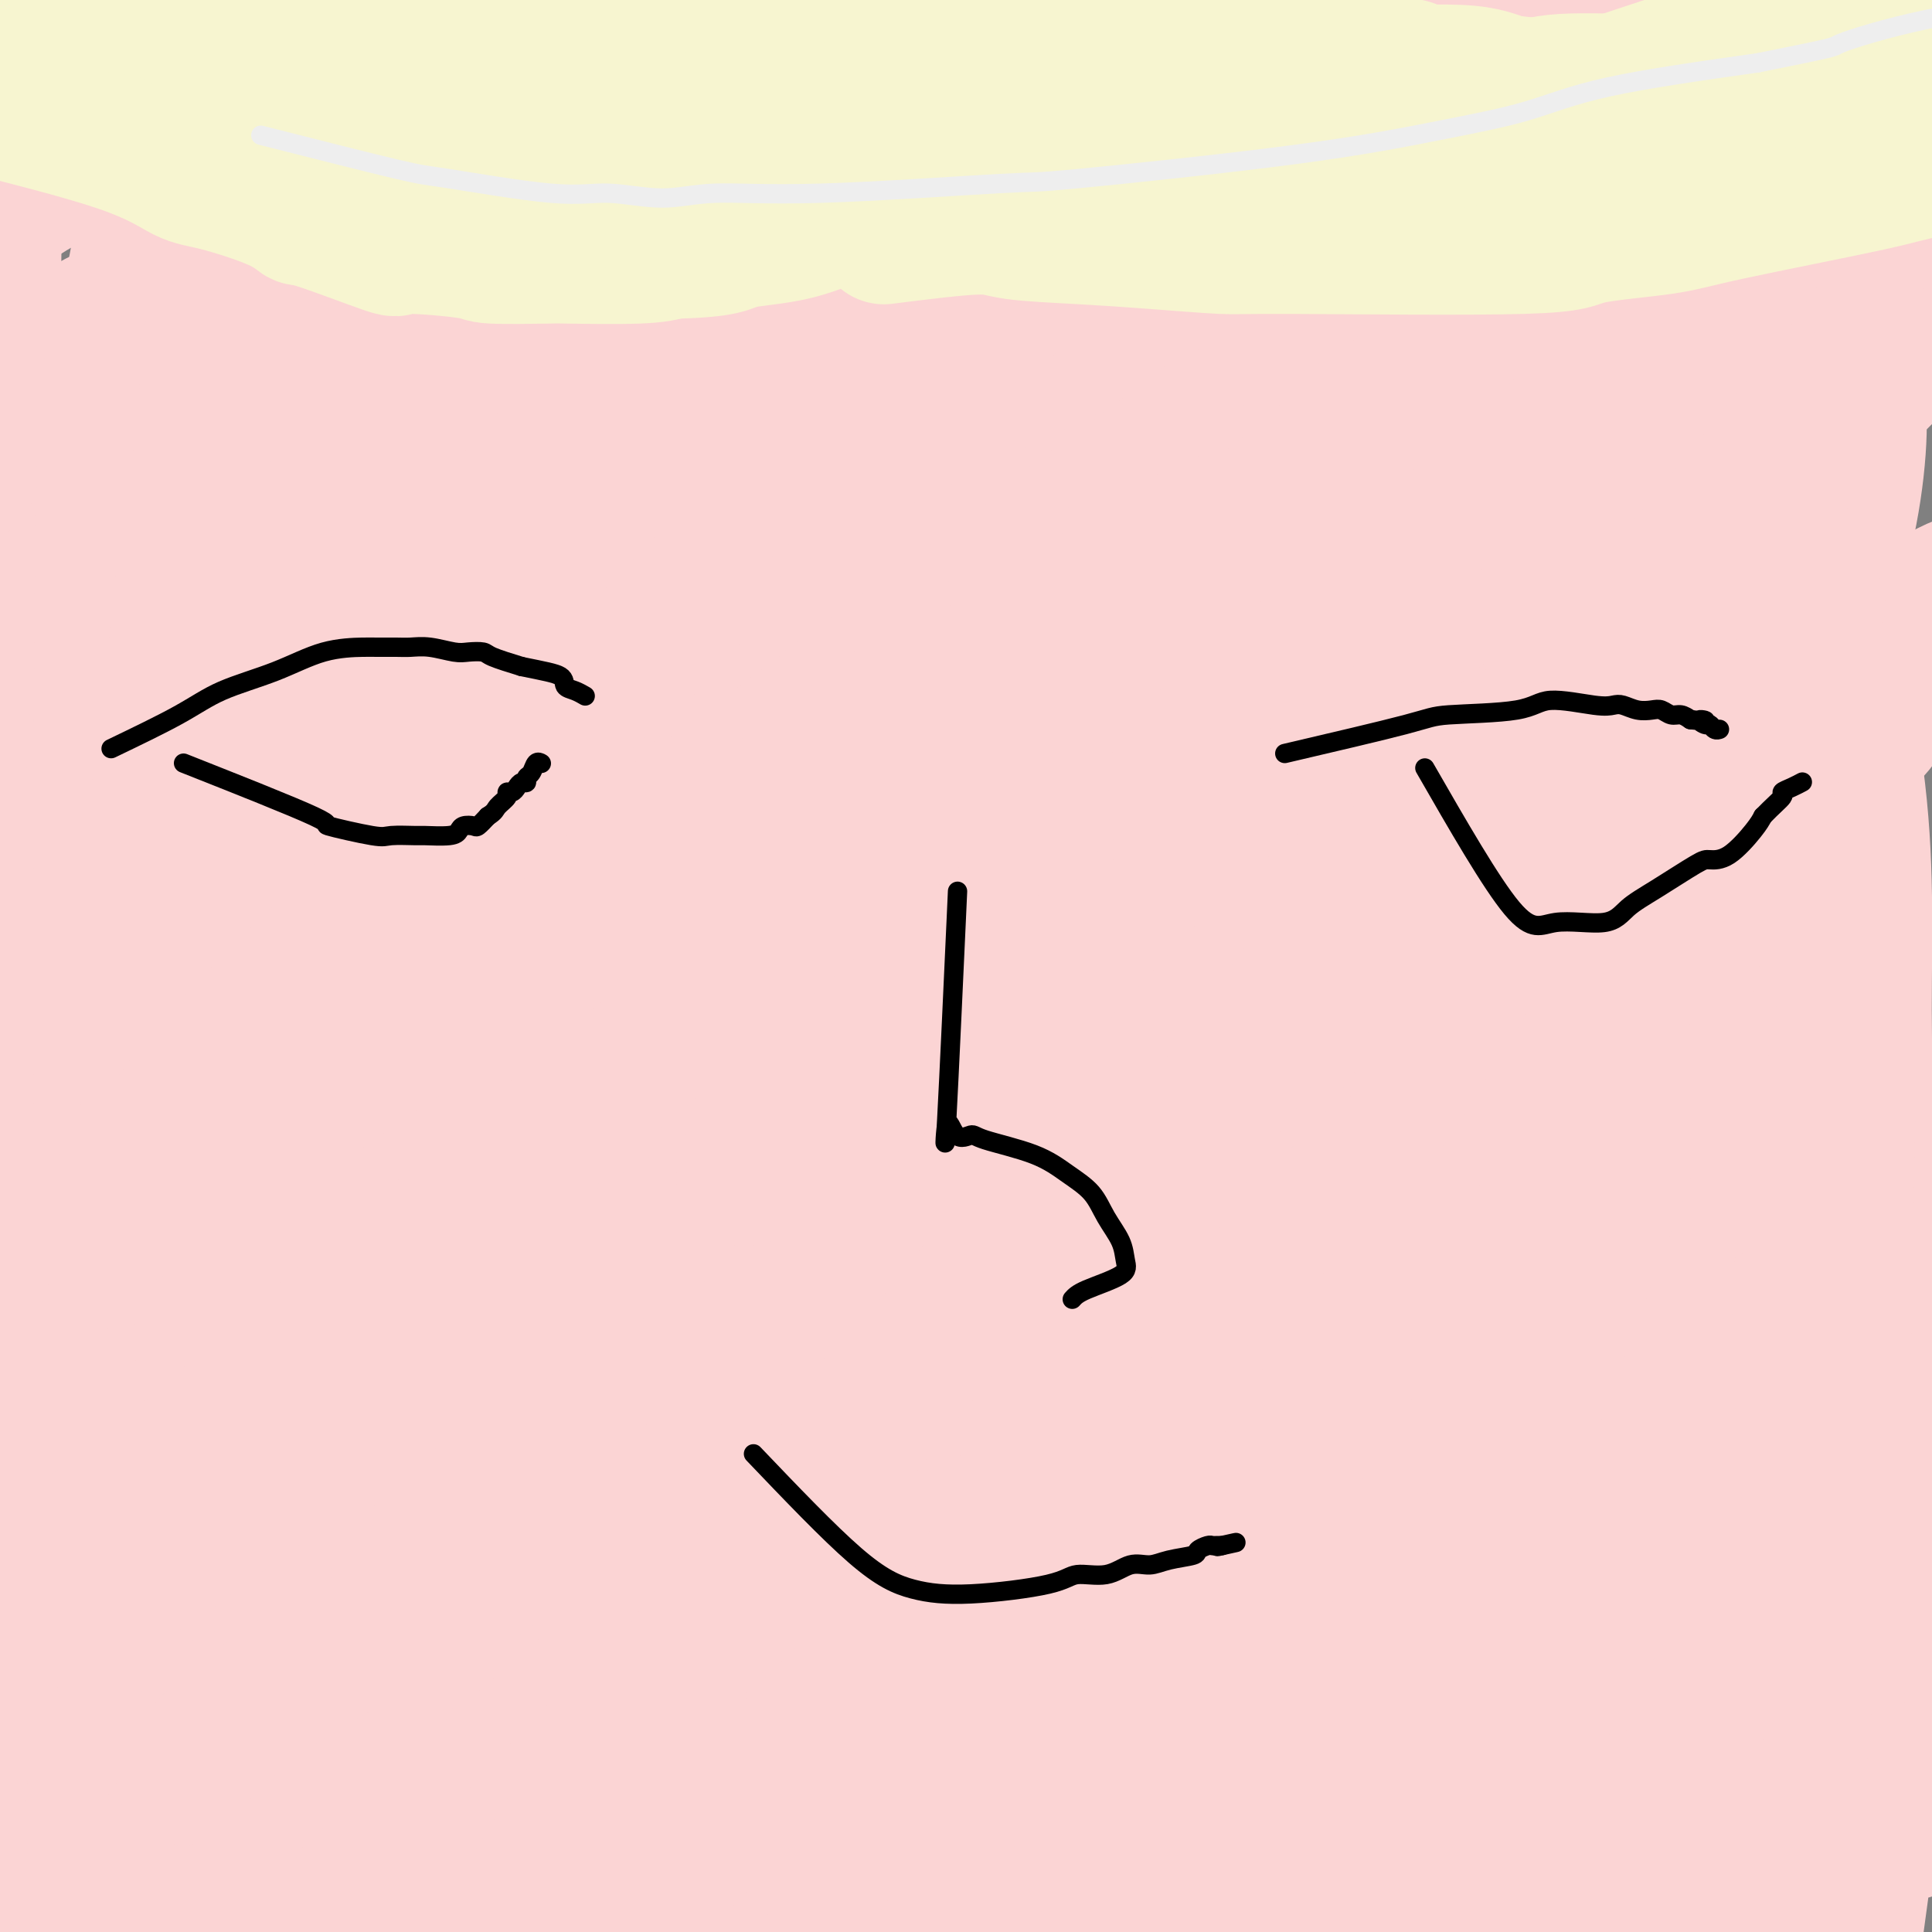 <svg viewBox='0 0 400 400' version='1.1' xmlns='http://www.w3.org/2000/svg' xmlns:xlink='http://www.w3.org/1999/xlink'><rect x="0" y="0" width="400" height="400" fill="#808080" stroke="none"/><g fill='none' stroke='#FBD4D4' stroke-width='28' stroke-linecap='round' stroke-linejoin='round'><path d='M80,57c-1.655,0.081 -3.310,0.162 0,0c3.310,-0.162 11.586,-0.566 36,-1c24.414,-0.434 64.966,-0.896 91,-1c26.034,-0.104 37.550,0.150 50,1c12.450,0.850 25.835,2.294 47,4c21.165,1.706 50.111,3.673 75,7c24.889,3.327 45.722,8.014 55,10c9.278,1.986 7.002,1.271 7,1c-0.002,-0.271 2.269,-0.099 3,0c0.731,0.099 -0.080,0.124 -2,0c-1.920,-0.124 -4.949,-0.396 -11,-1c-6.051,-0.604 -15.122,-1.538 -27,-3c-11.878,-1.462 -26.562,-3.451 -55,-6c-28.438,-2.549 -70.629,-5.657 -113,-8c-42.371,-2.343 -84.924,-3.922 -105,-5c-20.076,-1.078 -17.677,-1.655 -20,-2c-2.323,-0.345 -9.368,-0.457 -14,-1c-4.632,-0.543 -6.850,-1.517 -9,-2c-2.150,-0.483 -4.233,-0.476 -7,0c-2.767,0.476 -6.219,1.422 -1,1c5.219,-0.422 19.110,-2.211 33,-4'/><path d='M113,47c12.826,-1.895 28.891,-5.134 48,-8c19.109,-2.866 41.261,-5.359 58,-7c16.739,-1.641 28.063,-2.430 52,-4c23.937,-1.570 60.487,-3.919 77,-5c16.513,-1.081 12.989,-0.892 18,-1c5.011,-0.108 18.557,-0.512 24,-1c5.443,-0.488 2.785,-1.060 4,-1c1.215,0.060 6.305,0.754 -4,-1c-10.305,-1.754 -36.004,-5.954 -55,-8c-18.996,-2.046 -31.290,-1.937 -42,-2c-10.710,-0.063 -19.835,-0.297 -47,1c-27.165,1.297 -72.371,4.124 -98,6c-25.629,1.876 -31.682,2.802 -42,4c-10.318,1.198 -24.900,2.669 -34,4c-9.100,1.331 -12.717,2.523 -22,4c-9.283,1.477 -24.231,3.239 -31,4c-6.769,0.761 -5.358,0.522 9,-3c14.358,-3.522 41.662,-10.328 64,-13c22.338,-2.672 39.709,-1.211 59,-1c19.291,0.211 40.501,-0.828 59,-1c18.499,-0.172 34.285,0.522 57,2c22.715,1.478 52.357,3.739 82,6'/><path d='M349,22c26.490,1.548 23.214,1.420 27,2c3.786,0.580 14.633,1.870 22,3c7.367,1.130 11.252,2.101 15,3c3.748,0.899 7.359,1.726 11,2c3.641,0.274 7.314,-0.005 9,0c1.686,0.005 1.386,0.292 0,0c-1.386,-0.292 -3.857,-1.164 -10,-3c-6.143,-1.836 -15.959,-4.635 -24,-7c-8.041,-2.365 -14.306,-4.295 -39,-8c-24.694,-3.705 -67.817,-9.183 -93,-12c-25.183,-2.817 -32.424,-2.971 -45,-3c-12.576,-0.029 -30.485,0.069 -45,0c-14.515,-0.069 -25.636,-0.304 -37,0c-11.364,0.304 -22.970,1.147 -32,2c-9.030,0.853 -15.485,1.714 -27,3c-11.515,1.286 -28.090,2.995 -35,4c-6.910,1.005 -4.154,1.304 -10,3c-5.846,1.696 -20.293,4.789 -26,6c-5.707,1.211 -2.674,0.541 -2,0c0.674,-0.541 -1.011,-0.953 -2,-1c-0.989,-0.047 -1.283,0.272 0,0c1.283,-0.272 4.141,-1.136 7,-2'/><path d='M13,14c4.520,-0.947 12.320,-2.315 16,-3c3.680,-0.685 3.240,-0.686 20,-3c16.760,-2.314 50.720,-6.942 69,-9c18.280,-2.058 20.879,-1.547 38,0c17.121,1.547 48.762,4.130 66,6c17.238,1.870 20.071,3.025 26,4c5.929,0.975 14.953,1.768 23,3c8.047,1.232 15.117,2.901 22,4c6.883,1.099 13.581,1.627 19,3c5.419,1.373 9.561,3.591 15,5c5.439,1.409 12.175,2.008 17,3c4.825,0.992 7.738,2.376 5,2c-2.738,-0.376 -11.128,-2.514 1,-2c12.128,0.514 44.772,3.678 -3,-2c-47.772,-5.678 -175.960,-20.198 -230,-25c-54.040,-4.802 -33.931,0.113 -32,3c1.931,2.887 -14.317,3.746 -24,5c-9.683,1.254 -12.802,2.903 -16,4c-3.198,1.097 -6.476,1.641 -11,3c-4.524,1.359 -10.292,3.531 -13,5c-2.708,1.469 -2.354,2.234 -2,3'/><path d='M19,23c9.737,3.521 55.081,4.824 81,5c25.919,0.176 32.415,-0.774 79,1c46.585,1.774 133.259,6.270 176,9c42.741,2.730 41.548,3.692 49,5c7.452,1.308 23.549,2.962 33,4c9.451,1.038 12.258,1.461 17,2c4.742,0.539 11.420,1.196 16,1c4.580,-0.196 7.061,-1.244 11,-1c3.939,0.244 9.335,1.781 -2,0c-11.335,-1.781 -39.401,-6.878 -54,-10c-14.599,-3.122 -15.731,-4.267 -39,-6c-23.269,-1.733 -68.675,-4.053 -86,-6c-17.325,-1.947 -6.568,-3.521 -41,-2c-34.432,1.521 -114.053,6.136 -139,9c-24.947,2.864 4.780,3.978 24,5c19.220,1.022 27.935,1.953 44,3c16.065,1.047 39.481,2.208 63,4c23.519,1.792 47.140,4.213 66,6c18.860,1.787 32.960,2.939 49,5c16.040,2.061 34.020,5.030 52,8'/><path d='M418,65c10.587,1.318 11.056,0.613 12,1c0.944,0.387 2.364,1.867 6,3c3.636,1.133 9.489,1.918 4,0c-5.489,-1.918 -22.319,-6.540 -40,-10c-17.681,-3.460 -36.214,-5.759 -56,-8c-19.786,-2.241 -40.826,-4.426 -61,-6c-20.174,-1.574 -39.481,-2.538 -59,-3c-19.519,-0.462 -39.249,-0.421 -55,0c-15.751,0.421 -27.522,1.221 -50,3c-22.478,1.779 -55.663,4.537 -71,7c-15.337,2.463 -12.827,4.632 -15,7c-2.173,2.368 -9.029,4.935 -13,7c-3.971,2.065 -5.056,3.629 -13,6c-7.944,2.371 -22.746,5.549 -6,4c16.746,-1.549 65.040,-7.827 93,-11c27.960,-3.173 35.586,-3.243 48,-4c12.414,-0.757 29.615,-2.203 44,-3c14.385,-0.797 25.954,-0.946 36,-1c10.046,-0.054 18.569,-0.015 26,0c7.431,0.015 13.770,0.004 19,0c5.230,-0.004 9.351,-0.001 14,0c4.649,0.001 9.824,0.001 15,0'/><path d='M296,57c18.105,-0.007 8.366,0.477 1,-1c-7.366,-1.477 -12.360,-4.914 -25,-8c-12.640,-3.086 -32.925,-5.823 -54,-8c-21.075,-2.177 -42.940,-3.796 -58,-5c-15.060,-1.204 -23.315,-1.993 -42,-2c-18.685,-0.007 -47.799,0.769 -62,1c-14.201,0.231 -13.487,-0.082 -15,0c-1.513,0.082 -5.252,0.559 -9,1c-3.748,0.441 -7.506,0.846 -11,1c-3.494,0.154 -6.726,0.058 -11,2c-4.274,1.942 -9.590,5.921 -13,9c-3.410,3.079 -4.914,5.256 -6,7c-1.086,1.744 -1.755,3.053 -2,4c-0.245,0.947 -0.066,1.532 0,2c0.066,0.468 0.018,0.818 0,2c-0.018,1.182 -0.005,3.195 0,4c0.005,0.805 0.003,0.403 0,0'/><path d='M-1,33c-0.305,18.304 -0.610,36.607 0,46c0.610,9.393 2.136,9.874 10,36c7.864,26.126 22.068,77.895 29,105c6.932,27.105 6.593,29.546 8,37c1.407,7.454 4.560,19.921 8,36c3.440,16.079 7.168,35.771 9,48c1.832,12.229 1.770,16.996 2,23c0.230,6.004 0.753,13.247 1,19c0.247,5.753 0.219,10.017 0,14c-0.219,3.983 -0.630,7.685 -1,10c-0.370,2.315 -0.699,3.241 -2,5c-1.301,1.759 -3.575,4.349 -5,3c-1.425,-1.349 -2.000,-6.637 -2,-2c0.000,4.637 0.577,19.200 -4,-12c-4.577,-31.200 -14.306,-108.161 -18,-147c-3.694,-38.839 -1.351,-39.555 -1,-46c0.351,-6.445 -1.290,-18.620 -2,-39c-0.710,-20.380 -0.489,-48.966 0,-65c0.489,-16.034 1.244,-19.517 2,-23'/><path d='M33,81c0.428,-16.347 0.496,-13.214 1,-16c0.504,-2.786 1.442,-11.491 1,-15c-0.442,-3.509 -2.265,-1.823 -3,2c-0.735,3.823 -0.383,9.781 -2,19c-1.617,9.219 -5.203,21.699 -8,32c-2.797,10.301 -4.804,18.425 -8,44c-3.196,25.575 -7.581,68.602 -10,103c-2.419,34.398 -2.872,60.166 -4,83c-1.128,22.834 -2.929,42.735 -4,52c-1.071,9.265 -1.411,7.896 -2,9c-0.589,1.104 -1.428,4.682 -2,6c-0.572,1.318 -0.878,0.377 -1,0c-0.122,-0.377 -0.061,-0.188 0,0'/><path d='M37,119c20.311,-11.354 40.623,-22.708 67,-35c26.377,-12.292 58.820,-25.521 89,-38c30.180,-12.479 58.097,-24.206 79,-31c20.903,-6.794 34.791,-8.653 46,-10c11.209,-1.347 19.740,-2.183 27,-4c7.260,-1.817 13.251,-4.617 9,1c-4.251,5.617 -18.743,19.650 -36,32c-17.257,12.350 -37.280,23.019 -59,35c-21.720,11.981 -45.137,25.276 -67,38c-21.863,12.724 -42.172,24.878 -61,36c-18.828,11.122 -36.177,21.211 -50,29c-13.823,7.789 -24.122,13.276 -35,19c-10.878,5.724 -22.336,11.683 -20,8c2.336,-3.683 18.464,-17.010 57,-40c38.536,-22.990 99.479,-55.645 130,-71c30.521,-15.355 30.620,-13.410 36,-16c5.380,-2.590 16.040,-9.715 21,-13c4.960,-3.285 4.220,-2.731 7,-4c2.780,-1.269 9.080,-4.363 -8,0c-17.080,4.363 -57.540,16.181 -98,28'/><path d='M171,83c-29.628,8.198 -50.699,14.694 -69,21c-18.301,6.306 -33.833,12.422 -53,20c-19.167,7.578 -41.968,16.617 -53,21c-11.032,4.383 -10.295,4.109 -10,4c0.295,-0.109 0.147,-0.055 0,0'/><path d='M77,101c13.804,-4.269 27.609,-8.538 47,-15c19.391,-6.462 44.369,-15.116 69,-23c24.631,-7.884 48.914,-14.999 64,-19c15.086,-4.001 20.975,-4.888 27,-6c6.025,-1.112 12.188,-2.450 18,-4c5.812,-1.550 11.274,-3.313 6,-1c-5.274,2.313 -21.285,8.702 -38,16c-16.715,7.298 -34.135,15.505 -52,24c-17.865,8.495 -36.176,17.279 -57,27c-20.824,9.721 -44.162,20.378 -17,6c27.162,-14.378 104.825,-53.790 134,-68c29.175,-14.210 9.863,-3.217 4,0c-5.863,3.217 1.722,-1.343 -16,10c-17.722,11.343 -60.751,38.589 -88,56c-27.249,17.411 -38.716,24.986 -51,33c-12.284,8.014 -25.384,16.465 -40,25c-14.616,8.535 -30.747,17.153 -37,20c-6.253,2.847 -2.626,-0.076 1,-3'/><path d='M51,179c12.818,-10.173 44.362,-34.105 84,-63c39.638,-28.895 87.370,-62.754 112,-80c24.630,-17.246 26.158,-17.880 29,-20c2.842,-2.120 6.998,-5.725 13,-10c6.002,-4.275 13.851,-9.220 1,-2c-12.851,7.220 -46.403,26.604 -71,41c-24.597,14.396 -40.241,23.805 -58,35c-17.759,11.195 -37.634,24.178 -53,34c-15.366,9.822 -26.223,16.485 -37,22c-10.777,5.515 -21.474,9.881 -19,6c2.474,-3.881 18.119,-16.010 35,-30c16.881,-13.990 34.997,-29.840 52,-44c17.003,-14.160 32.894,-26.631 46,-37c13.106,-10.369 23.427,-18.638 28,-22c4.573,-3.362 3.397,-1.817 15,-11c11.603,-9.183 35.985,-29.093 -3,0c-38.985,29.093 -141.339,107.191 -182,138c-40.661,30.809 -19.631,14.330 -12,9c7.631,-5.330 1.862,0.488 -1,2c-2.862,1.512 -2.818,-1.282 2,-7c4.818,-5.718 14.409,-14.359 24,-23'/><path d='M56,117c7.216,-7.286 13.256,-14.001 29,-32c15.744,-17.999 41.193,-47.284 51,-59c9.807,-11.716 3.973,-5.864 2,-4c-1.973,1.864 -0.083,-0.260 -2,1c-1.917,1.260 -7.640,5.903 -13,10c-5.360,4.097 -10.358,7.649 -26,21c-15.642,13.351 -41.929,36.500 -54,48c-12.071,11.500 -9.926,11.352 -11,14c-1.074,2.648 -5.366,8.093 -11,11c-5.634,2.907 -12.609,3.275 -15,2c-2.391,-1.275 -0.198,-4.194 2,-6c2.198,-1.806 4.399,-2.498 13,-15c8.601,-12.502 23.600,-36.814 32,-50c8.400,-13.186 10.200,-15.246 14,-20c3.800,-4.754 9.599,-12.203 12,-13c2.401,-0.797 1.403,5.056 6,-6c4.597,-11.056 14.788,-39.022 5,5c-9.788,44.022 -39.554,160.034 -52,211c-12.446,50.966 -7.573,36.888 -6,39c1.573,2.112 -0.153,20.415 -1,33c-0.847,12.585 -0.813,19.453 -1,25c-0.187,5.547 -0.593,9.774 -1,14'/><path d='M29,346c-0.487,12.733 -0.205,8.565 0,9c0.205,0.435 0.332,5.473 0,6c-0.332,0.527 -1.122,-3.458 -1,-3c0.122,0.458 1.158,5.358 0,-8c-1.158,-13.358 -4.508,-44.976 -6,-70c-1.492,-25.024 -1.126,-43.456 -1,-59c0.126,-15.544 0.011,-28.202 0,-53c-0.011,-24.798 0.080,-61.736 1,-80c0.920,-18.264 2.669,-17.853 4,-22c1.331,-4.147 2.245,-12.850 3,-14c0.755,-1.150 1.352,5.255 1,-6c-0.352,-11.255 -1.651,-40.169 0,0c1.651,40.169 6.254,149.420 8,199c1.746,49.580 0.637,39.489 0,44c-0.637,4.511 -0.801,23.623 -1,36c-0.199,12.377 -0.434,18.020 -1,24c-0.566,5.980 -1.462,12.297 -2,17c-0.538,4.703 -0.719,7.793 -1,10c-0.281,2.207 -0.663,3.530 -1,4c-0.337,0.470 -0.629,0.088 -1,-2c-0.371,-2.088 -0.820,-5.882 -1,-24c-0.180,-18.118 -0.090,-50.559 0,-83'/><path d='M30,271c-0.088,-24.616 0.690,-31.657 1,-45c0.310,-13.343 0.150,-32.990 1,-49c0.850,-16.010 2.710,-28.384 4,-39c1.290,-10.616 2.008,-19.473 3,-27c0.992,-7.527 2.256,-13.724 3,-20c0.744,-6.276 0.969,-12.629 1,-16c0.031,-3.371 -0.132,-3.758 0,-1c0.132,2.758 0.560,8.660 0,14c-0.560,5.340 -2.108,10.117 -3,19c-0.892,8.883 -1.127,21.870 -2,36c-0.873,14.130 -2.383,29.401 -4,47c-1.617,17.599 -3.342,37.527 -4,52c-0.658,14.473 -0.251,23.492 -3,55c-2.749,31.508 -8.655,85.504 -11,108c-2.345,22.496 -1.130,13.490 0,15c1.130,1.510 2.176,13.536 2,15c-0.176,1.464 -1.575,-7.632 -2,-15c-0.425,-7.368 0.123,-13.006 3,-27c2.877,-13.994 8.082,-36.345 10,-52c1.918,-15.655 0.548,-24.616 7,-43c6.452,-18.384 20.726,-46.192 35,-74'/><path d='M71,224c9.337,-17.139 15.179,-22.987 23,-31c7.821,-8.013 17.620,-18.191 29,-28c11.380,-9.809 24.342,-19.250 34,-26c9.658,-6.750 16.014,-10.810 34,-20c17.986,-9.190 47.604,-23.510 65,-31c17.396,-7.490 22.571,-8.149 31,-10c8.429,-1.851 20.113,-4.892 28,-7c7.887,-2.108 11.976,-3.283 20,-4c8.024,-0.717 19.982,-0.977 24,0c4.018,0.977 0.097,3.191 -9,11c-9.097,7.809 -23.371,21.213 -36,33c-12.629,11.787 -23.613,21.957 -52,47c-28.387,25.043 -74.177,64.961 -100,88c-25.823,23.039 -31.679,29.200 -38,34c-6.321,4.800 -13.105,8.237 -30,26c-16.895,17.763 -43.900,49.850 -23,17c20.900,-32.850 89.704,-130.638 127,-180c37.296,-49.362 43.082,-50.299 53,-56c9.918,-5.701 23.968,-16.167 36,-26c12.032,-9.833 22.047,-19.032 29,-24c6.953,-4.968 10.844,-5.705 13,-6c2.156,-0.295 2.578,-0.147 3,0'/><path d='M332,31c2.386,-0.347 0.351,1.785 -26,22c-26.351,20.215 -77.020,58.514 -120,96c-42.980,37.486 -78.273,74.158 -108,103c-29.727,28.842 -53.889,49.855 -66,60c-12.111,10.145 -12.173,9.424 -16,12c-3.827,2.576 -11.420,8.451 -6,3c5.420,-5.451 23.853,-22.228 36,-35c12.147,-12.772 18.008,-21.540 52,-54c33.992,-32.460 96.114,-88.611 132,-119c35.886,-30.389 45.536,-35.017 53,-40c7.464,-4.983 12.742,-10.321 38,-29c25.258,-18.679 70.496,-50.698 34,-24c-36.496,26.698 -154.724,112.115 -208,153c-53.276,40.885 -41.598,37.238 -44,42c-2.402,4.762 -18.882,17.933 -28,25c-9.118,7.067 -10.874,8.032 -13,10c-2.126,1.968 -4.621,4.940 0,2c4.621,-2.940 16.360,-11.792 29,-23c12.640,-11.208 26.183,-24.774 53,-47c26.817,-22.226 66.909,-53.113 107,-84'/><path d='M231,104c36.807,-28.617 34.324,-24.160 38,-25c3.676,-0.840 13.511,-6.977 20,-11c6.489,-4.023 9.631,-5.930 8,-4c-1.631,1.930 -8.034,7.699 -63,62c-54.966,54.301 -158.493,157.136 -196,195c-37.507,37.864 -8.994,10.757 -9,9c-0.006,-1.757 -28.531,21.834 4,-8c32.531,-29.834 126.117,-113.094 136,-122c9.883,-8.906 -63.939,56.541 -100,90c-36.061,33.459 -34.363,34.931 -41,42c-6.637,7.069 -21.611,19.734 -20,14c1.611,-5.734 19.805,-29.867 38,-54'/><path d='M46,292c9.150,-14.130 13.026,-22.454 56,-62c42.974,-39.546 125.045,-110.313 158,-139c32.955,-28.687 16.793,-15.295 17,-16c0.207,-0.705 16.784,-15.509 6,-6c-10.784,9.509 -48.930,43.330 -76,67c-27.070,23.670 -43.065,37.188 -59,50c-15.935,12.812 -31.810,24.919 -53,44c-21.190,19.081 -47.696,45.136 -58,56c-10.304,10.864 -4.405,6.537 -7,8c-2.595,1.463 -13.683,8.716 0,-7c13.683,-15.716 52.137,-54.403 84,-83c31.863,-28.597 57.134,-47.106 81,-64c23.866,-16.894 46.328,-32.174 70,-47c23.672,-14.826 48.556,-29.196 74,-48c25.444,-18.804 51.449,-42.040 -14,8c-65.449,50.040 -222.352,173.357 -282,220c-59.648,46.643 -22.042,16.612 -6,3c16.042,-13.612 10.521,-10.806 5,-8'/><path d='M42,268c27.088,-25.887 92.309,-86.606 129,-119c36.691,-32.394 44.852,-36.465 76,-60c31.148,-23.535 85.285,-66.534 107,-83c21.715,-16.466 11.010,-6.400 12,-7c0.990,-0.600 13.676,-11.866 3,0c-10.676,11.866 -44.713,46.865 -69,70c-24.287,23.135 -38.824,34.408 -75,67c-36.176,32.592 -93.990,86.504 -124,116c-30.010,29.496 -32.216,34.577 -33,39c-0.784,4.423 -0.147,8.187 -20,22c-19.853,13.813 -60.197,37.674 -1,-5c59.197,-42.674 217.935,-151.884 288,-200c70.065,-48.116 51.457,-35.137 47,-31c-4.457,4.137 5.238,-0.569 9,-2c3.762,-1.431 1.590,0.413 -1,3c-2.590,2.587 -5.600,5.917 -21,17c-15.400,11.083 -43.190,29.920 -65,45c-21.810,15.080 -37.640,26.403 -70,56c-32.360,29.597 -81.251,77.468 -108,104c-26.749,26.532 -31.357,31.723 -34,34c-2.643,2.277 -3.322,1.638 -4,1'/><path d='M88,335c-21.418,19.617 -1.962,-0.842 9,-15c10.962,-14.158 13.431,-22.015 48,-57c34.569,-34.985 101.240,-97.099 137,-129c35.760,-31.901 40.610,-33.588 48,-38c7.390,-4.412 17.322,-11.548 24,-16c6.678,-4.452 10.104,-6.221 7,-3c-3.104,3.221 -12.736,11.433 -28,24c-15.264,12.567 -36.160,29.488 -54,42c-17.840,12.512 -32.623,20.615 -65,50c-32.377,29.385 -82.349,80.052 -106,105c-23.651,24.948 -20.983,24.176 -26,27c-5.017,2.824 -17.719,9.246 -22,12c-4.281,2.754 -0.141,1.842 10,-7c10.141,-8.842 26.282,-25.615 43,-44c16.718,-18.385 34.014,-38.381 58,-58c23.986,-19.619 54.662,-38.860 73,-50c18.338,-11.140 24.339,-14.178 55,-36c30.661,-21.822 85.981,-62.426 52,-29c-33.981,33.426 -157.264,140.884 -210,188c-52.736,47.116 -34.925,33.890 -32,34c2.925,0.110 -9.038,13.555 -21,27'/><path d='M88,362c-9.512,10.036 -6.790,4.627 -10,7c-3.210,2.373 -12.350,12.528 1,-4c13.350,-16.528 49.192,-59.739 78,-90c28.808,-30.261 50.583,-47.571 70,-63c19.417,-15.429 36.478,-28.976 48,-37c11.522,-8.024 17.507,-10.525 24,-14c6.493,-3.475 13.494,-7.925 13,-8c-0.494,-0.075 -8.482,4.223 -22,14c-13.518,9.777 -32.565,25.032 -49,38c-16.435,12.968 -30.256,23.649 -58,51c-27.744,27.351 -69.409,71.372 -95,95c-25.591,23.628 -35.107,26.862 -7,-1c28.107,-27.862 93.839,-86.819 130,-119c36.161,-32.181 42.753,-37.585 52,-45c9.247,-7.415 21.149,-16.840 30,-22c8.851,-5.160 14.649,-6.056 19,-7c4.351,-0.944 7.253,-1.938 8,-2c0.747,-0.062 -0.662,0.807 -9,7c-8.338,6.193 -23.606,17.712 -37,28c-13.394,10.288 -24.914,19.347 -56,45c-31.086,25.653 -81.739,67.901 -108,90c-26.261,22.099 -28.131,24.050 -30,26'/><path d='M80,351c-24.359,20.159 -16.255,12.558 -18,13c-1.745,0.442 -13.339,8.927 -5,1c8.339,-7.927 36.612,-32.265 56,-50c19.388,-17.735 29.893,-28.868 62,-56c32.107,-27.132 85.817,-70.265 112,-89c26.183,-18.735 24.838,-13.074 29,-13c4.162,0.074 13.832,-5.441 21,-9c7.168,-3.559 11.833,-5.162 6,-3c-5.833,2.162 -22.164,8.088 -38,16c-15.836,7.912 -31.177,17.810 -50,30c-18.823,12.190 -41.128,26.673 -59,39c-17.872,12.327 -31.312,22.499 -50,39c-18.688,16.501 -42.626,39.330 -54,50c-11.374,10.670 -10.186,9.181 -9,8c1.186,-1.181 2.369,-2.055 1,-1c-1.369,1.055 -5.289,4.038 17,-18c22.289,-22.038 70.786,-69.098 100,-97c29.214,-27.902 39.145,-36.647 53,-48c13.855,-11.353 31.632,-25.313 45,-37c13.368,-11.687 22.325,-21.101 31,-29c8.675,-7.899 17.068,-14.282 18,-16c0.932,-1.718 -5.595,1.230 6,-6c11.595,-7.230 41.313,-24.637 -4,1c-45.313,25.637 -165.656,94.319 -286,163'/><path d='M64,239c-50.360,28.993 -31.259,19.475 -26,17c5.259,-2.475 -3.322,2.094 1,-3c4.322,-5.094 21.547,-19.849 37,-33c15.453,-13.151 29.133,-24.696 71,-56c41.867,-31.304 111.922,-82.366 149,-109c37.078,-26.634 41.180,-28.838 49,-33c7.820,-4.162 19.360,-10.280 28,-15c8.640,-4.720 14.381,-8.043 10,-4c-4.381,4.043 -18.883,15.451 -38,31c-19.117,15.549 -42.847,35.239 -69,54c-26.153,18.761 -54.727,36.592 -80,54c-25.273,17.408 -47.246,34.393 -69,50c-21.754,15.607 -43.291,29.836 -57,43c-13.709,13.164 -19.592,25.264 -53,49c-33.408,23.736 -94.341,59.109 -11,3c83.341,-56.109 310.957,-203.699 386,-251c75.043,-47.301 -2.489,5.688 -47,37c-44.511,31.312 -56.003,40.946 -72,53c-15.997,12.054 -36.498,26.527 -57,41'/><path d='M216,167c-35.432,26.684 -36.012,27.894 -61,44c-24.988,16.106 -74.383,47.110 -96,60c-21.617,12.890 -15.457,7.668 -16,7c-0.543,-0.668 -7.788,3.217 14,-18c21.788,-21.217 72.610,-67.537 105,-95c32.390,-27.463 46.347,-36.068 63,-46c16.653,-9.932 36.002,-21.191 52,-30c15.998,-8.809 28.645,-15.169 39,-19c10.355,-3.831 18.420,-5.133 23,-6c4.580,-0.867 5.676,-1.300 9,-3c3.324,-1.700 8.875,-4.669 -3,4c-11.875,8.669 -41.175,28.976 -65,44c-23.825,15.024 -42.175,24.766 -53,32c-10.825,7.234 -14.123,11.960 -54,36c-39.877,24.040 -116.331,67.396 -142,80c-25.669,12.604 -0.552,-5.543 13,-18c13.552,-12.457 15.540,-19.226 27,-34c11.460,-14.774 32.393,-37.555 43,-49c10.607,-11.445 10.888,-11.556 13,-14c2.112,-2.444 6.056,-7.222 10,-12'/><path d='M137,130c11.725,-13.010 8.037,-8.035 0,0c-8.037,8.035 -20.421,19.130 -32,30c-11.579,10.870 -22.351,21.516 -32,31c-9.649,9.484 -18.175,17.805 -24,24c-5.825,6.195 -8.949,10.264 -14,17c-5.051,6.736 -12.030,16.140 -15,20c-2.970,3.860 -1.931,2.176 -1,2c0.931,-0.176 1.756,1.157 8,-2c6.244,-3.157 17.909,-10.806 30,-19c12.091,-8.194 24.607,-16.935 54,-36c29.393,-19.065 75.661,-48.454 103,-66c27.339,-17.546 35.748,-23.250 38,-23c2.252,0.250 -1.652,6.455 17,-9c18.652,-15.455 59.862,-52.569 9,-8c-50.862,44.569 -193.794,170.822 -252,221c-58.206,50.178 -31.685,24.280 -26,17c5.685,-7.280 -9.466,4.059 -9,8c0.466,3.941 16.549,0.484 31,-7c14.451,-7.484 27.272,-18.995 49,-34c21.728,-15.005 52.364,-33.502 83,-52'/><path d='M154,244c31.338,-21.613 43.682,-32.647 78,-51c34.318,-18.353 90.609,-44.025 118,-56c27.391,-11.975 25.880,-10.251 28,-9c2.120,1.251 7.870,2.030 17,-2c9.130,-4.030 21.641,-12.867 0,7c-21.641,19.867 -77.434,68.440 -112,99c-34.566,30.560 -47.904,43.107 -66,59c-18.096,15.893 -40.949,35.132 -61,54c-20.051,18.868 -37.301,37.366 -51,53c-13.699,15.634 -23.847,28.403 -36,40c-12.153,11.597 -26.311,22.023 -33,26c-6.689,3.977 -5.909,1.504 1,-6c6.909,-7.504 19.947,-20.040 17,-21c-2.947,-0.960 -21.877,9.657 38,-44c59.877,-53.657 198.563,-171.588 246,-211c47.437,-39.412 3.626,-0.304 -21,21c-24.626,21.304 -30.068,24.805 -44,37c-13.932,12.195 -36.353,33.083 -57,52c-20.647,18.917 -39.520,35.862 -57,52c-17.480,16.138 -33.566,31.468 -53,49c-19.434,17.532 -42.217,37.266 -65,57'/><path d='M41,450c-48.460,43.820 -21.111,19.370 -12,10c9.111,-9.370 -0.016,-3.659 -2,-4c-1.984,-0.341 3.176,-6.734 12,-17c8.824,-10.266 21.311,-24.404 37,-40c15.689,-15.596 34.580,-32.651 56,-50c21.420,-17.349 45.370,-34.994 64,-48c18.630,-13.006 31.940,-21.375 41,-27c9.060,-5.625 13.870,-8.507 19,-11c5.130,-2.493 10.579,-4.597 11,-4c0.421,0.597 -4.187,3.896 -5,5c-0.813,1.104 2.170,0.011 -22,19c-24.170,18.989 -75.491,58.058 -105,81c-29.509,22.942 -37.204,29.758 -49,39c-11.796,9.242 -27.692,20.912 -34,25c-6.308,4.088 -3.027,0.596 -18,13c-14.973,12.404 -48.202,40.704 -10,4c38.202,-36.704 147.833,-138.412 189,-175c41.167,-36.588 13.871,-8.055 -4,9c-17.871,17.055 -26.316,22.633 -38,31c-11.684,8.367 -26.607,19.522 -55,44c-28.393,24.478 -70.255,62.279 -91,82c-20.745,19.721 -20.372,21.360 -20,23'/><path d='M5,459c-3.111,3.578 -0.889,1.022 0,0c0.889,-1.022 0.444,-0.511 0,0'/><path d='M48,392c0.823,-0.942 1.646,-1.884 0,0c-1.646,1.884 -5.762,6.594 -7,10c-1.238,3.406 0.400,5.506 1,7c0.600,1.494 0.161,2.381 0,3c-0.161,0.619 -0.045,0.971 0,2c0.045,1.029 0.020,2.735 0,4c-0.020,1.265 -0.033,2.089 0,3c0.033,0.911 0.112,1.909 0,2c-0.112,0.091 -0.414,-0.724 -1,-1c-0.586,-0.276 -1.455,-0.015 -2,0c-0.545,0.015 -0.767,-0.218 -1,-1c-0.233,-0.782 -0.477,-2.113 -1,-3c-0.523,-0.887 -1.326,-1.331 -2,-3c-0.674,-1.669 -1.220,-4.565 -2,-8c-0.780,-3.435 -1.794,-7.410 -1,-14c0.794,-6.590 3.397,-15.795 6,-25'/><path d='M38,368c3.765,-6.814 10.178,-11.349 15,-15c4.822,-3.651 8.051,-6.417 24,-15c15.949,-8.583 44.616,-22.984 62,-30c17.384,-7.016 23.486,-6.649 35,-9c11.514,-2.351 28.440,-7.421 44,-13c15.560,-5.579 29.754,-11.666 39,-15c9.246,-3.334 13.545,-3.916 28,-6c14.455,-2.084 39.065,-5.670 51,-7c11.935,-1.330 11.193,-0.403 11,1c-0.193,1.403 0.162,3.282 5,1c4.838,-2.282 14.158,-8.726 -2,4c-16.158,12.726 -57.793,44.620 -73,56c-15.207,11.380 -3.985,2.245 -52,32c-48.015,29.755 -155.268,98.401 -188,115c-32.732,16.599 9.055,-18.849 31,-41c21.945,-22.151 24.046,-31.005 57,-65c32.954,-33.995 96.761,-93.133 134,-126c37.239,-32.867 47.911,-39.464 61,-48c13.089,-8.536 28.597,-19.010 39,-25c10.403,-5.990 15.702,-7.495 21,-9'/><path d='M380,153c6.040,-2.803 10.642,-5.309 9,-3c-1.642,2.309 -9.526,9.433 -11,8c-1.474,-1.433 3.463,-11.422 -40,30c-43.463,41.422 -135.328,134.254 -178,178c-42.672,43.746 -36.153,38.407 -38,41c-1.847,2.593 -12.059,13.120 -19,20c-6.941,6.880 -10.612,10.114 -14,12c-3.388,1.886 -6.495,2.424 -4,-4c2.495,-6.424 10.591,-19.810 19,-34c8.409,-14.190 17.130,-29.183 44,-65c26.870,-35.817 71.889,-92.456 97,-121c25.111,-28.544 30.313,-28.991 45,-41c14.687,-12.009 38.857,-35.581 42,-29c3.143,6.581 -14.741,43.313 -28,66c-13.259,22.687 -21.892,31.327 -33,47c-11.108,15.673 -24.692,38.379 -35,54c-10.308,15.621 -17.340,24.156 -24,33c-6.660,8.844 -12.947,17.996 -17,25c-4.053,7.004 -5.872,11.858 -8,15c-2.128,3.142 -4.564,4.571 -7,6'/><path d='M180,391c-22.099,33.500 -15.345,27.251 -3,0c12.345,-27.251 30.281,-75.505 45,-108c14.719,-32.495 26.219,-49.232 38,-66c11.781,-16.768 23.842,-33.566 37,-48c13.158,-14.434 27.413,-26.504 38,-37c10.587,-10.496 17.507,-19.420 26,-30c8.493,-10.580 18.559,-22.818 23,-29c4.441,-6.182 3.256,-6.309 1,-1c-2.256,5.309 -5.583,16.055 -10,26c-4.417,9.945 -9.923,19.090 -18,31c-8.077,11.910 -18.726,26.585 -28,41c-9.274,14.415 -17.174,28.570 -24,45c-6.826,16.430 -12.577,35.135 -14,34c-1.423,-1.135 1.482,-22.109 9,-40c7.518,-17.891 19.650,-32.697 29,-46c9.350,-13.303 15.919,-25.102 22,-35c6.081,-9.898 11.676,-17.896 16,-25c4.324,-7.104 7.378,-13.316 10,-17c2.622,-3.684 4.811,-4.842 7,-6'/><path d='M384,80c1.382,3.079 1.338,13.778 -1,26c-2.338,12.222 -6.969,25.969 -11,42c-4.031,16.031 -7.462,34.347 -11,55c-3.538,20.653 -7.184,43.644 -10,61c-2.816,17.356 -4.802,29.077 -10,53c-5.198,23.923 -13.607,60.047 -18,78c-4.393,17.953 -4.769,17.733 -6,23c-1.231,5.267 -3.318,16.019 -4,21c-0.682,4.981 0.042,4.190 0,4c-0.042,-0.190 -0.850,0.221 -1,-1c-0.150,-1.221 0.358,-4.074 0,-4c-0.358,0.074 -1.581,3.076 3,-16c4.581,-19.076 14.967,-60.230 19,-75c4.033,-14.770 1.714,-3.155 8,-40c6.286,-36.845 21.176,-122.151 27,-155c5.824,-32.849 2.581,-13.242 2,-7c-0.581,6.242 1.499,-0.883 2,-3c0.501,-2.117 -0.577,0.773 -1,1c-0.423,0.227 -0.191,-2.208 -1,9c-0.809,11.208 -2.660,36.059 -4,67c-1.340,30.941 -2.170,67.970 -3,105'/><path d='M364,324c-1.207,35.019 0.277,31.568 2,48c1.723,16.432 3.685,52.748 5,71c1.315,18.252 1.983,18.438 2,22c0.017,3.562 -0.617,10.498 -1,13c-0.383,2.502 -0.516,0.570 -1,-3c-0.484,-3.570 -1.319,-8.777 -2,-13c-0.681,-4.223 -1.208,-7.462 -2,-33c-0.792,-25.538 -1.848,-73.375 -2,-104c-0.152,-30.625 0.602,-44.039 1,-57c0.398,-12.961 0.440,-25.468 2,-46c1.560,-20.532 4.636,-49.089 6,-69c1.364,-19.911 1.014,-31.177 3,-27c1.986,4.177 6.306,23.798 8,41c1.694,17.202 0.762,31.985 1,48c0.238,16.015 1.645,33.263 2,51c0.355,17.737 -0.341,35.963 0,50c0.341,14.037 1.720,23.886 1,39c-0.720,15.114 -3.540,35.492 -5,46c-1.460,10.508 -1.560,11.145 -2,13c-0.440,1.855 -1.220,4.927 -2,8'/><path d='M380,422c-1.982,10.670 -2.437,3.846 -3,3c-0.563,-0.846 -1.235,4.286 -2,-3c-0.765,-7.286 -1.624,-26.989 -2,-42c-0.376,-15.011 -0.269,-25.331 0,-40c0.269,-14.669 0.699,-33.688 1,-49c0.301,-15.312 0.473,-26.918 1,-40c0.527,-13.082 1.408,-27.639 2,-40c0.592,-12.361 0.894,-22.527 2,-33c1.106,-10.473 3.014,-21.252 4,-29c0.986,-7.748 1.048,-12.466 1,-10c-0.048,2.466 -0.208,12.116 0,1c0.208,-11.116 0.782,-42.998 0,4c-0.782,46.998 -2.919,172.875 -4,226c-1.081,53.125 -1.104,33.496 -2,30c-0.896,-3.496 -2.665,9.140 -4,17c-1.335,7.860 -2.236,10.946 -3,13c-0.764,2.054 -1.393,3.078 -2,4c-0.607,0.922 -1.194,1.742 -2,2c-0.806,0.258 -1.832,-0.046 -3,-2c-1.168,-1.954 -2.476,-5.558 -4,-12c-1.524,-6.442 -3.262,-15.721 -5,-25'/><path d='M355,397c-3.159,-26.476 -8.556,-80.168 -10,-109c-1.444,-28.832 1.065,-32.806 3,-42c1.935,-9.194 3.297,-23.610 6,-41c2.703,-17.390 6.749,-37.756 9,-47c2.251,-9.244 2.709,-7.368 3,-7c0.291,0.368 0.416,-0.772 1,-3c0.584,-2.228 1.626,-5.545 0,0c-1.626,5.545 -5.921,19.951 -10,37c-4.079,17.049 -7.943,36.741 -11,49c-3.057,12.259 -5.308,17.084 -10,39c-4.692,21.916 -11.825,60.924 -16,81c-4.175,20.076 -5.391,21.220 -8,31c-2.609,9.780 -6.610,28.194 -9,37c-2.390,8.806 -3.170,8.002 -3,4c0.170,-4.002 1.292,-11.202 -3,0c-4.292,11.202 -13.996,40.807 1,-16c14.996,-56.807 54.691,-200.025 70,-255c15.309,-54.975 6.231,-21.707 -1,1c-7.231,22.707 -12.616,34.854 -18,47'/><path d='M349,203c-12.237,30.165 -33.329,81.578 -45,112c-11.671,30.422 -13.922,39.853 -18,52c-4.078,12.147 -9.985,27.011 -15,38c-5.015,10.989 -9.139,18.104 -16,26c-6.861,7.896 -16.460,16.574 -21,20c-4.540,3.426 -4.023,1.600 -4,-1c0.023,-2.600 -0.448,-5.976 1,-13c1.448,-7.024 4.816,-17.698 12,-36c7.184,-18.302 18.183,-44.234 26,-62c7.817,-17.766 12.452,-27.366 31,-62c18.548,-34.634 51.009,-94.303 51,-83c-0.009,11.303 -32.487,93.578 -47,134c-14.513,40.422 -11.062,38.991 -21,61c-9.938,22.009 -33.264,67.459 -46,89c-12.736,21.541 -14.883,19.174 -18,21c-3.117,1.826 -7.205,7.846 -11,9c-3.795,1.154 -7.295,-2.557 -8,-8c-0.705,-5.443 1.387,-12.619 5,-24c3.613,-11.381 8.747,-26.966 23,-60c14.253,-33.034 37.627,-83.517 61,-134'/><path d='M289,282c14.330,-29.059 19.656,-34.707 26,-43c6.344,-8.293 13.706,-19.232 18,-26c4.294,-6.768 5.518,-9.366 7,-13c1.482,-3.634 3.221,-8.303 1,-5c-2.221,3.303 -8.401,14.580 -16,27c-7.599,12.420 -16.617,25.983 -23,39c-6.383,13.017 -10.133,25.489 -25,54c-14.867,28.511 -40.853,73.063 -55,97c-14.147,23.937 -16.457,27.260 -20,33c-3.543,5.740 -8.319,13.897 -15,21c-6.681,7.103 -15.268,13.151 -19,15c-3.732,1.849 -2.611,-0.503 -2,-3c0.611,-2.497 0.711,-5.139 5,-15c4.289,-9.861 12.766,-26.940 20,-42c7.234,-15.060 13.226,-28.101 33,-61c19.774,-32.899 53.332,-85.655 49,-78c-4.332,7.655 -46.553,75.722 -66,107c-19.447,31.278 -16.120,25.767 -18,29c-1.880,3.233 -8.966,15.209 -14,22c-5.034,6.791 -8.017,8.395 -11,10'/><path d='M164,450c-1.740,1.212 -0.591,-0.758 1,-3c1.591,-2.242 3.624,-4.756 9,-13c5.376,-8.244 14.095,-22.218 25,-38c10.905,-15.782 23.995,-33.371 35,-48c11.005,-14.629 19.923,-26.299 27,-37c7.077,-10.701 12.312,-20.433 17,-28c4.688,-7.567 8.827,-12.967 12,-17c3.173,-4.033 5.378,-6.697 6,-9c0.622,-2.303 -0.339,-4.245 -3,0c-2.661,4.245 -7.022,14.678 -12,24c-4.978,9.322 -10.574,17.532 -23,37c-12.426,19.468 -31.684,50.194 -43,70c-11.316,19.806 -14.690,28.692 -15,33c-0.310,4.308 2.445,4.039 -2,5c-4.445,0.961 -16.091,3.152 24,-9c40.091,-12.152 131.919,-38.646 167,-48c35.081,-9.354 13.414,-1.567 5,2c-8.414,3.567 -3.575,2.915 -3,3c0.575,0.085 -3.114,0.908 -7,2c-3.886,1.092 -7.967,2.455 -15,5c-7.033,2.545 -17.016,6.273 -27,10'/><path d='M342,391c-11.479,4.080 -14.177,4.279 -32,8c-17.823,3.721 -50.771,10.964 -68,14c-17.229,3.036 -18.740,1.864 -22,2c-3.260,0.136 -8.268,1.581 -12,2c-3.732,0.419 -6.187,-0.188 -8,0c-1.813,0.188 -2.984,1.171 -4,1c-1.016,-0.171 -1.877,-1.497 2,-3c3.877,-1.503 12.492,-3.184 19,-5c6.508,-1.816 10.908,-3.767 27,-8c16.092,-4.233 43.876,-10.748 60,-14c16.124,-3.252 20.587,-3.243 26,-4c5.413,-0.757 11.775,-2.282 18,-3c6.225,-0.718 12.313,-0.630 14,0c1.687,0.630 -1.028,1.803 11,1c12.028,-0.803 38.800,-3.580 11,-4c-27.800,-0.420 -110.170,1.517 -145,2c-34.830,0.483 -22.119,-0.489 -22,-1c0.119,-0.511 -12.352,-0.561 -18,-1c-5.648,-0.439 -4.471,-1.268 -4,-2c0.471,-0.732 0.235,-1.366 0,-2'/><path d='M195,374c5.272,-3.234 20.452,-9.320 34,-14c13.548,-4.680 25.466,-7.956 40,-12c14.534,-4.044 31.686,-8.857 44,-12c12.314,-3.143 19.790,-4.616 39,-9c19.210,-4.384 50.154,-11.680 67,-15c16.846,-3.320 19.595,-2.663 23,-4c3.405,-1.337 7.466,-4.666 12,-7c4.534,-2.334 9.541,-3.672 13,-5c3.459,-1.328 5.370,-2.645 7,-3c1.630,-0.355 2.977,0.250 4,1c1.023,0.750 1.721,1.643 2,2c0.279,0.357 0.140,0.179 0,0'/></g>
<g fill='none' stroke='#F7F5D0' stroke-width='28' stroke-linecap='round' stroke-linejoin='round'><path d='M-8,21c12.601,3.159 25.202,6.319 33,9c7.798,2.681 10.795,4.885 13,6c2.205,1.115 3.620,1.141 7,2c3.380,0.859 8.725,2.551 12,4c3.275,1.449 4.479,2.654 5,3c0.521,0.346 0.357,-0.166 4,1c3.643,1.166 11.093,4.011 14,5c2.907,0.989 1.271,0.121 4,0c2.729,-0.121 9.821,0.504 13,1c3.179,0.496 2.443,0.862 5,1c2.557,0.138 8.407,0.047 11,0c2.593,-0.047 1.929,-0.051 5,0c3.071,0.051 9.877,0.157 14,0c4.123,-0.157 5.561,-0.579 7,-1'/><path d='M139,52c11.738,-0.243 11.582,-1.350 14,-2c2.418,-0.650 7.411,-0.841 12,-2c4.589,-1.159 8.776,-3.284 11,-4c2.224,-0.716 2.485,-0.022 5,-1c2.515,-0.978 7.284,-3.628 10,-5c2.716,-1.372 3.381,-1.464 5,-2c1.619,-0.536 4.194,-1.514 6,-2c1.806,-0.486 2.842,-0.479 4,-1c1.158,-0.521 2.436,-1.570 5,-3c2.564,-1.430 6.413,-3.242 9,-4c2.587,-0.758 3.913,-0.462 5,-1c1.087,-0.538 1.934,-1.908 3,-3c1.066,-1.092 2.352,-1.904 7,-4c4.648,-2.096 12.660,-5.475 16,-7c3.340,-1.525 2.008,-1.196 2,-1c-0.008,0.196 1.307,0.259 2,0c0.693,-0.259 0.763,-0.839 1,-1c0.237,-0.161 0.639,0.097 1,0c0.361,-0.097 0.680,-0.548 1,-1'/><path d='M258,8c12.568,-5.688 5.487,-2.409 4,-2c-1.487,0.409 2.618,-2.053 2,-2c-0.618,0.053 -5.961,2.622 -10,4c-4.039,1.378 -6.774,1.566 -11,3c-4.226,1.434 -9.943,4.113 -16,6c-6.057,1.887 -12.453,2.982 -18,4c-5.547,1.018 -10.245,1.960 -17,3c-6.755,1.040 -15.565,2.179 -17,3c-1.435,0.821 4.507,1.325 -16,1c-20.507,-0.325 -67.461,-1.477 -87,-2c-19.539,-0.523 -11.662,-0.416 -11,-1c0.662,-0.584 -5.892,-1.858 -10,-3c-4.108,-1.142 -5.771,-2.151 -8,-3c-2.229,-0.849 -5.023,-1.536 -7,-2c-1.977,-0.464 -3.136,-0.704 -4,-1c-0.864,-0.296 -1.432,-0.648 -2,-1'/><path d='M30,15c-6.416,-1.998 -6.957,-1.993 -8,-2c-1.043,-0.007 -2.587,-0.025 -4,0c-1.413,0.025 -2.696,0.094 -3,0c-0.304,-0.094 0.372,-0.352 0,-1c-0.372,-0.648 -1.792,-1.688 -2,-2c-0.208,-0.312 0.796,0.103 2,0c1.204,-0.103 2.608,-0.723 8,-1c5.392,-0.277 14.771,-0.210 22,0c7.229,0.210 12.306,0.562 18,1c5.694,0.438 12.004,0.963 21,1c8.996,0.037 20.678,-0.412 22,0c1.322,0.412 -7.716,1.687 26,2c33.716,0.313 110.184,-0.334 141,0c30.816,0.334 15.978,1.650 14,2c-1.978,0.350 8.903,-0.267 15,0c6.097,0.267 7.411,1.418 10,2c2.589,0.582 6.454,0.595 10,1c3.546,0.405 6.773,1.203 10,2'/><path d='M332,20c10.412,1.432 6.940,1.512 9,2c2.060,0.488 9.650,1.385 14,2c4.350,0.615 5.458,0.950 7,1c1.542,0.050 3.517,-0.183 7,0c3.483,0.183 8.473,0.781 11,1c2.527,0.219 2.591,0.058 5,0c2.409,-0.058 7.161,-0.013 11,0c3.839,0.013 6.764,-0.006 9,0c2.236,0.006 3.784,0.037 5,0c1.216,-0.037 2.100,-0.143 3,0c0.900,0.143 1.816,0.536 3,1c1.184,0.464 2.636,1.000 3,1c0.364,-0.000 -0.361,-0.536 2,-1c2.361,-0.464 7.808,-0.856 10,-1c2.192,-0.144 1.129,-0.039 1,0c-0.129,0.039 0.678,0.011 1,0c0.322,-0.011 0.161,-0.006 0,0'/><path d='M183,49c7.456,-0.934 14.912,-1.868 19,-2c4.088,-0.132 4.809,0.539 8,1c3.191,0.461 8.853,0.714 14,1c5.147,0.286 9.780,0.607 15,1c5.220,0.393 11.028,0.860 14,1c2.972,0.140 3.108,-0.045 15,0c11.892,0.045 35.540,0.321 47,0c11.460,-0.321 10.733,-1.239 14,-2c3.267,-0.761 10.527,-1.365 15,-2c4.473,-0.635 6.160,-1.300 14,-3c7.840,-1.700 21.834,-4.433 29,-6c7.166,-1.567 7.503,-1.966 13,-3c5.497,-1.034 16.153,-2.702 22,-4c5.847,-1.298 6.884,-2.226 9,-3c2.116,-0.774 5.309,-1.393 8,-2c2.691,-0.607 4.878,-1.202 6,-2c1.122,-0.798 1.178,-1.799 4,-3c2.822,-1.201 8.411,-2.600 14,-4'/><path d='M463,17c8.378,-3.511 8.822,-5.289 9,-6c0.178,-0.711 0.089,-0.356 0,0'/><path d='M235,46c7.272,-2.322 14.544,-4.643 22,-7c7.456,-2.357 15.096,-4.749 21,-6c5.904,-1.251 10.074,-1.361 24,-4c13.926,-2.639 37.610,-7.807 50,-10c12.390,-2.193 13.486,-1.413 27,-4c13.514,-2.587 39.446,-8.543 49,-11c9.554,-2.457 2.730,-1.416 0,-1c-2.730,0.416 -1.365,0.208 0,0'/><path d='M246,47c45.493,-15.668 90.986,-31.337 112,-38c21.014,-6.663 17.550,-4.322 21,-5c3.450,-0.678 13.813,-4.375 20,-6c6.187,-1.625 8.196,-1.179 9,-1c0.804,0.179 0.402,0.089 0,0'/><path d='M340,17c-6.879,-0.220 -13.758,-0.440 -18,0c-4.242,0.440 -5.847,1.542 -10,2c-4.153,0.458 -10.853,0.274 -16,1c-5.147,0.726 -8.740,2.364 -14,3c-5.260,0.636 -12.186,0.270 -19,0c-6.814,-0.270 -13.516,-0.446 -20,0c-6.484,0.446 -12.751,1.513 -19,2c-6.249,0.487 -12.479,0.394 -21,0c-8.521,-0.394 -19.332,-1.089 -21,-1c-1.668,0.089 5.807,0.962 -19,-2c-24.807,-2.962 -81.896,-9.758 -104,-12c-22.104,-2.242 -9.224,0.071 -6,0c3.224,-0.071 -3.209,-2.527 -6,-3c-2.791,-0.473 -1.938,1.036 -3,1c-1.062,-0.036 -4.037,-1.618 -6,-3c-1.963,-1.382 -2.913,-2.564 -4,-3c-1.087,-0.436 -2.311,-0.124 -3,0c-0.689,0.124 -0.845,0.062 -1,0'/><path d='M30,2c-5.833,-1.464 -8.915,-1.124 -11,-1c-2.085,0.124 -3.171,0.033 -4,0c-0.829,-0.033 -1.399,-0.009 -3,0c-1.601,0.009 -4.233,0.002 -6,0c-1.767,-0.002 -2.670,-0.001 -3,0c-0.330,0.001 -0.089,0.000 0,0c0.089,-0.000 0.025,-0.000 0,0c-0.025,0.000 -0.013,0.000 0,0'/><path d='M249,47c-7.641,-2.218 -15.282,-4.436 -21,-6c-5.718,-1.564 -9.512,-2.474 -16,-4c-6.488,-1.526 -15.670,-3.666 -25,-5c-9.330,-1.334 -18.809,-1.860 -26,-3c-7.191,-1.140 -12.095,-2.894 -27,-5c-14.905,-2.106 -39.809,-4.565 -54,-6c-14.191,-1.435 -17.667,-1.848 -20,-2c-2.333,-0.152 -3.524,-0.043 -4,0c-0.476,0.043 -0.238,0.022 0,0'/></g>
<g fill='none' stroke='#EEEEEE' stroke-width='4' stroke-linecap='round' stroke-linejoin='round'><path d='M54,28c11.148,2.826 22.295,5.652 28,7c5.705,1.348 5.967,1.218 11,2c5.033,0.782 14.838,2.474 21,3c6.162,0.526 8.680,-0.115 12,0c3.320,0.115 7.442,0.987 11,1c3.558,0.013 6.554,-0.834 11,-1c4.446,-0.166 10.344,0.350 22,0c11.656,-0.350 29.070,-1.565 37,-2c7.930,-0.435 6.374,-0.089 16,-1c9.626,-0.911 30.433,-3.078 45,-5c14.567,-1.922 22.894,-3.598 30,-5c7.106,-1.402 12.990,-2.531 18,-4c5.010,-1.469 9.146,-3.277 17,-5c7.854,-1.723 19.427,-3.362 31,-5'/><path d='M364,13c17.965,-3.600 14.876,-3.099 17,-4c2.124,-0.901 9.459,-3.205 18,-5c8.541,-1.795 18.288,-3.081 24,-4c5.712,-0.919 7.389,-1.469 9,-2c1.611,-0.531 3.157,-1.042 6,-2c2.843,-0.958 6.982,-2.362 9,-3c2.018,-0.638 1.914,-0.511 2,-1c0.086,-0.489 0.363,-1.595 3,-2c2.637,-0.405 7.633,-0.109 10,0c2.367,0.109 2.105,0.031 2,0c-0.105,-0.031 -0.052,-0.016 0,0'/></g>
<g fill='none' stroke='#000000' stroke-width='4' stroke-linecap='round' stroke-linejoin='round'><path d='M23,155c5.167,-2.483 10.333,-4.967 14,-7c3.667,-2.033 5.834,-3.617 9,-5c3.166,-1.383 7.330,-2.567 11,-4c3.670,-1.433 6.844,-3.116 10,-4c3.156,-0.884 6.292,-0.970 8,-1c1.708,-0.030 1.987,-0.004 3,0c1.013,0.004 2.759,-0.013 4,0c1.241,0.013 1.975,0.055 3,0c1.025,-0.055 2.341,-0.209 4,0c1.659,0.209 3.663,0.780 5,1c1.337,0.220 2.008,0.090 3,0c0.992,-0.090 2.306,-0.140 3,0c0.694,0.140 0.770,0.468 2,1c1.230,0.532 3.615,1.266 6,2'/><path d='M108,138c4.715,0.962 7.001,1.368 8,2c0.999,0.632 0.711,1.489 1,2c0.289,0.511 1.155,0.676 2,1c0.845,0.324 1.670,0.807 2,1c0.330,0.193 0.165,0.097 0,0'/><path d='M266,156c9.932,-2.321 19.865,-4.643 25,-6c5.135,-1.357 5.473,-1.751 9,-2c3.527,-0.249 10.243,-0.355 14,-1c3.757,-0.645 4.557,-1.829 7,-2c2.443,-0.171 6.531,0.673 9,1c2.469,0.327 3.319,0.139 4,0c0.681,-0.139 1.194,-0.229 2,0c0.806,0.229 1.907,0.779 3,1c1.093,0.221 2.180,0.115 3,0c0.820,-0.115 1.375,-0.237 2,0c0.625,0.237 1.322,0.833 2,1c0.678,0.167 1.337,-0.095 2,0c0.663,0.095 1.332,0.548 2,1'/><path d='M350,149c4.892,0.554 2.621,-0.062 2,0c-0.621,0.062 0.408,0.801 1,1c0.592,0.199 0.747,-0.143 1,0c0.253,0.143 0.604,0.770 1,1c0.396,0.230 0.837,0.062 1,0c0.163,-0.062 0.046,-0.018 0,0c-0.046,0.018 -0.023,0.009 0,0'/><path d='M38,158c11.323,4.483 22.646,8.967 27,11c4.354,2.033 1.740,1.616 3,2c1.260,0.384 6.393,1.568 9,2c2.607,0.432 2.688,0.113 4,0c1.312,-0.113 3.856,-0.020 5,0c1.144,0.020 0.888,-0.034 2,0c1.112,0.034 3.593,0.154 5,0c1.407,-0.154 1.742,-0.583 2,-1c0.258,-0.417 0.440,-0.823 1,-1c0.560,-0.177 1.497,-0.125 2,0c0.503,0.125 0.572,0.321 1,0c0.428,-0.321 1.214,-1.161 2,-2'/><path d='M101,169c1.566,-0.968 1.480,-1.386 2,-2c0.520,-0.614 1.645,-1.422 2,-2c0.355,-0.578 -0.058,-0.924 0,-1c0.058,-0.076 0.589,0.120 1,0c0.411,-0.120 0.702,-0.556 1,-1c0.298,-0.444 0.605,-0.897 1,-1c0.395,-0.103 0.880,0.144 1,0c0.120,-0.144 -0.126,-0.680 0,-1c0.126,-0.320 0.622,-0.426 1,-1c0.378,-0.574 0.637,-1.618 1,-2c0.363,-0.382 0.828,-0.103 1,0c0.172,0.103 0.049,0.029 0,0c-0.049,-0.029 -0.025,-0.015 0,0'/><path d='M295,159c6.860,11.936 13.720,23.871 18,29c4.280,5.129 5.980,3.451 9,3c3.020,-0.451 7.360,0.324 10,0c2.640,-0.324 3.579,-1.746 5,-3c1.421,-1.254 3.322,-2.338 6,-4c2.678,-1.662 6.132,-3.901 8,-5c1.868,-1.099 2.150,-1.057 3,-1c0.850,0.057 2.267,0.131 4,-1c1.733,-1.131 3.781,-3.466 5,-5c1.219,-1.534 1.610,-2.267 2,-3'/><path d='M365,169c2.013,-2.095 3.545,-3.332 4,-4c0.455,-0.668 -0.167,-0.767 0,-1c0.167,-0.233 1.122,-0.601 2,-1c0.878,-0.399 1.679,-0.828 2,-1c0.321,-0.172 0.160,-0.086 0,0'/><path d='M156,301c7.761,8.125 15.522,16.250 21,21c5.478,4.750 8.674,6.126 12,7c3.326,0.874 6.784,1.246 12,1c5.216,-0.246 12.191,-1.109 16,-2c3.809,-0.891 4.453,-1.811 6,-2c1.547,-0.189 3.998,0.353 6,0c2.002,-0.353 3.554,-1.600 5,-2c1.446,-0.400 2.787,0.047 4,0c1.213,-0.047 2.300,-0.587 4,-1c1.700,-0.413 4.014,-0.699 5,-1c0.986,-0.301 0.646,-0.617 1,-1c0.354,-0.383 1.404,-0.835 2,-1c0.596,-0.165 0.737,-0.044 1,0c0.263,0.044 0.646,0.013 1,0c0.354,-0.013 0.677,-0.006 1,0'/><path d='M253,320c5.600,-1.244 1.600,-0.356 0,0c-1.600,0.356 -0.800,0.178 0,0'/><path d='M198,190c0.216,-4.743 0.433,-9.485 0,0c-0.433,9.485 -1.514,33.198 -2,42c-0.486,8.802 -0.375,2.692 0,1c0.375,-1.692 1.015,1.033 2,2c0.985,0.967 2.315,0.175 3,0c0.685,-0.175 0.724,0.265 3,1c2.276,0.735 6.788,1.764 10,3c3.212,1.236 5.123,2.680 7,4c1.877,1.320 3.721,2.516 5,4c1.279,1.484 1.993,3.255 3,5c1.007,1.745 2.306,3.465 3,5c0.694,1.535 0.784,2.886 1,4c0.216,1.114 0.558,1.992 -1,3c-1.558,1.008 -5.017,2.145 -7,3c-1.983,0.855 -2.492,1.427 -3,2'/></g>
</svg>